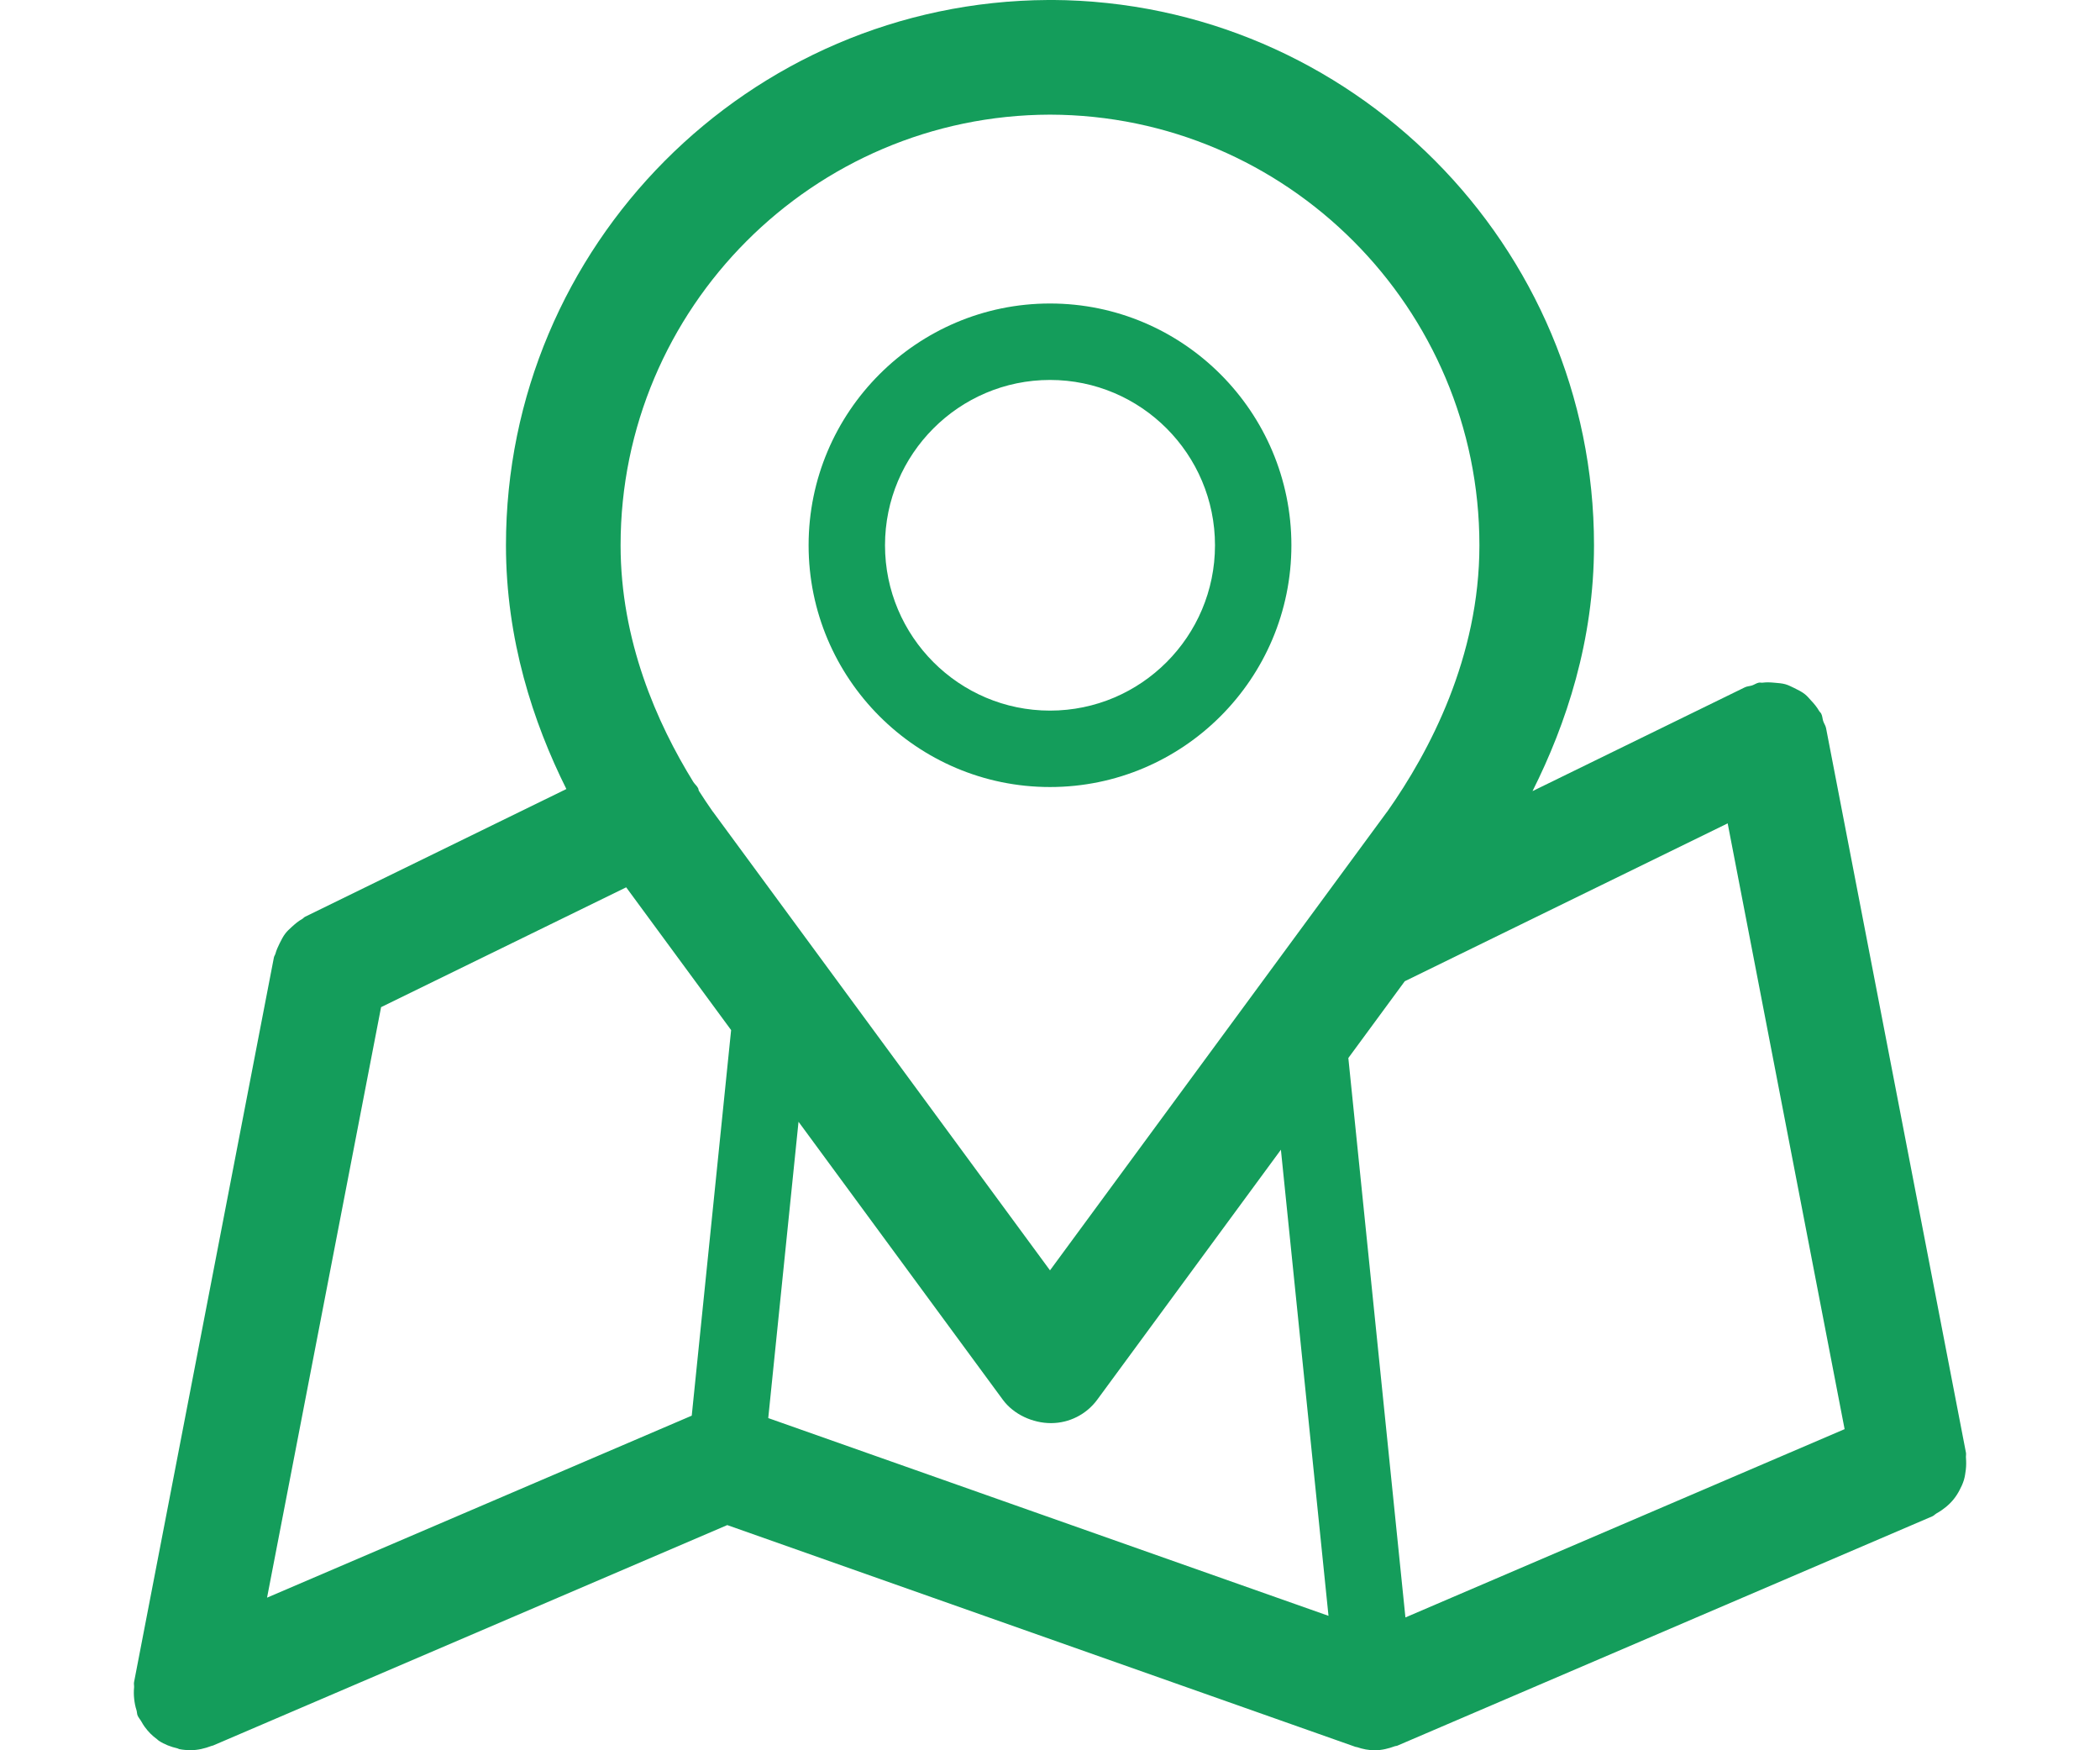 <?xml version="1.0" encoding="utf-8"?>
<!-- Generator: Adobe Illustrator 16.0.0, SVG Export Plug-In . SVG Version: 6.00 Build 0)  -->
<!DOCTYPE svg PUBLIC "-//W3C//DTD SVG 1.1//EN" "http://www.w3.org/Graphics/SVG/1.1/DTD/svg11.dtd">
<svg version="1.1" id="圖層_1" xmlns="http://www.w3.org/2000/svg" xmlns:xlink="http://www.w3.org/1999/xlink" x="0px" y="0px"
	 width="60px" height="50px" viewBox="0 0 60 50" enable-background="new 0 0 60 50" xml:space="preserve">
<g>
	<path fill="#149D5B" d="M55.987,42.569c0.051-0.094,0.092-0.186,0.124-0.288c0.029-0.096,0.042-0.193,0.055-0.296
		c0.013-0.111,0.013-0.218,0.005-0.333c-0.007-0.051,0.008-0.098,0-0.149L52.173,20.8c-0.015-0.076-0.06-0.133-0.083-0.205
		c-0.021-0.068-0.021-0.139-0.054-0.205c-0.015-0.033-0.045-0.052-0.063-0.083c-0.063-0.11-0.139-0.201-0.225-0.292
		c-0.06-0.064-0.11-0.129-0.179-0.183c-0.094-0.075-0.2-0.125-0.307-0.178c-0.086-0.041-0.165-0.083-0.254-0.108
		c-0.097-0.027-0.198-0.033-0.301-0.042c-0.117-0.011-0.23-0.018-0.35-0.002c-0.034,0.004-0.068-0.008-0.104-0.001
		c-0.072,0.014-0.128,0.058-0.194,0.08c-0.072,0.023-0.145,0.022-0.213,0.057l-6.06,2.962c0.964-1.919,1.757-4.306,1.757-7.024
		c0-8.562-6.94-15.532-15.489-15.577C30.034,0,30.017,0,30,0s-0.034,0-0.056,0c-8.548,0.045-15.488,7.015-15.488,15.577
		c0,2.689,0.774,5.055,1.726,6.963l-7.466,3.649c-0.031,0.016-0.05,0.044-0.079,0.061c-0.113,0.063-0.208,0.144-0.303,0.231
		c-0.064,0.06-0.128,0.115-0.18,0.184c-0.068,0.088-0.115,0.185-0.166,0.286c-0.047,0.096-0.09,0.188-0.118,0.293
		c-0.011,0.038-0.036,0.068-0.044,0.106L3.83,48.054c-0.01,0.051,0.006,0.1,0.001,0.151c-0.011,0.112-0.009,0.219,0.003,0.332
		c0.012,0.109,0.032,0.214,0.066,0.318c0.016,0.051,0.011,0.102,0.032,0.153c0.028,0.063,0.073,0.11,0.107,0.17
		c0.031,0.052,0.057,0.103,0.094,0.151c0.101,0.139,0.219,0.259,0.355,0.356c0.017,0.013,0.03,0.03,0.048,0.041
		c0.162,0.108,0.343,0.175,0.533,0.219c0.021,0.005,0.036,0.02,0.058,0.023c0.104,0.02,0.207,0.028,0.307,0.03
		c0.002,0,0.003,0,0.004,0c0,0,0,0,0.001,0c0,0,0,0,0.001,0c0.21,0,0.41-0.049,0.599-0.121c0.015-0.009,0.03-0.005,0.044-0.011
		l14.696-6.299l17.954,6.337c0.013,0.004,0.025,0.002,0.038,0.006C38.934,49.966,39.104,50,39.279,50c0.2,0,0.393-0.049,0.578-0.117
		c0.023-0.009,0.045-0.004,0.068-0.015l15.283-6.551c0.049-0.021,0.081-0.062,0.126-0.087c0.098-0.054,0.184-0.115,0.269-0.184
		c0.081-0.068,0.153-0.139,0.218-0.22C55.885,42.746,55.938,42.663,55.987,42.569z M10.888,28.771l7.003-3.423l2.998,4.078
		l-1.125,11.015L7.63,45.64L10.888,28.771z M21.95,40.51l0.865-8.465l5.838,7.942c0.309,0.42,0.855,0.667,1.375,0.667
		c0.52,0,1.01-0.247,1.32-0.667l5.249-7.143l1.36,13.315L21.95,40.51z M40.155,46.205l-1.631-15.981l1.612-2.193l9.226-4.51
		l3.341,17.305L40.155,46.205z M30,3.275c6.768,0.015,12.269,5.528,12.269,12.302c0,3.195-1.424,5.894-2.633,7.608
		c-0.005,0.005-0.009,0.009-0.013,0.015L30,36.29l-9.623-13.091c-0.004-0.005-0.009-0.009-0.013-0.015
		c-0.13-0.186-0.265-0.387-0.398-0.595c-0.009-0.022-0.007-0.047-0.018-0.069c-0.034-0.069-0.093-0.114-0.135-0.176
		c-1.051-1.699-2.082-4.05-2.082-6.768C17.731,8.803,23.232,3.29,30,3.275z"/>
	<path fill="#149D5B" d="M30,22.483c3.804,0,6.897-3.098,6.897-6.906S33.804,8.67,30,8.67s-6.897,3.098-6.897,6.906
		S26.196,22.483,30,22.483z M30,10.854c2.6,0,4.714,2.118,4.714,4.723S32.6,20.3,30,20.3c-2.599,0-4.714-2.119-4.714-4.723
		S27.401,10.854,30,10.854z"/>
</g>
</svg>
